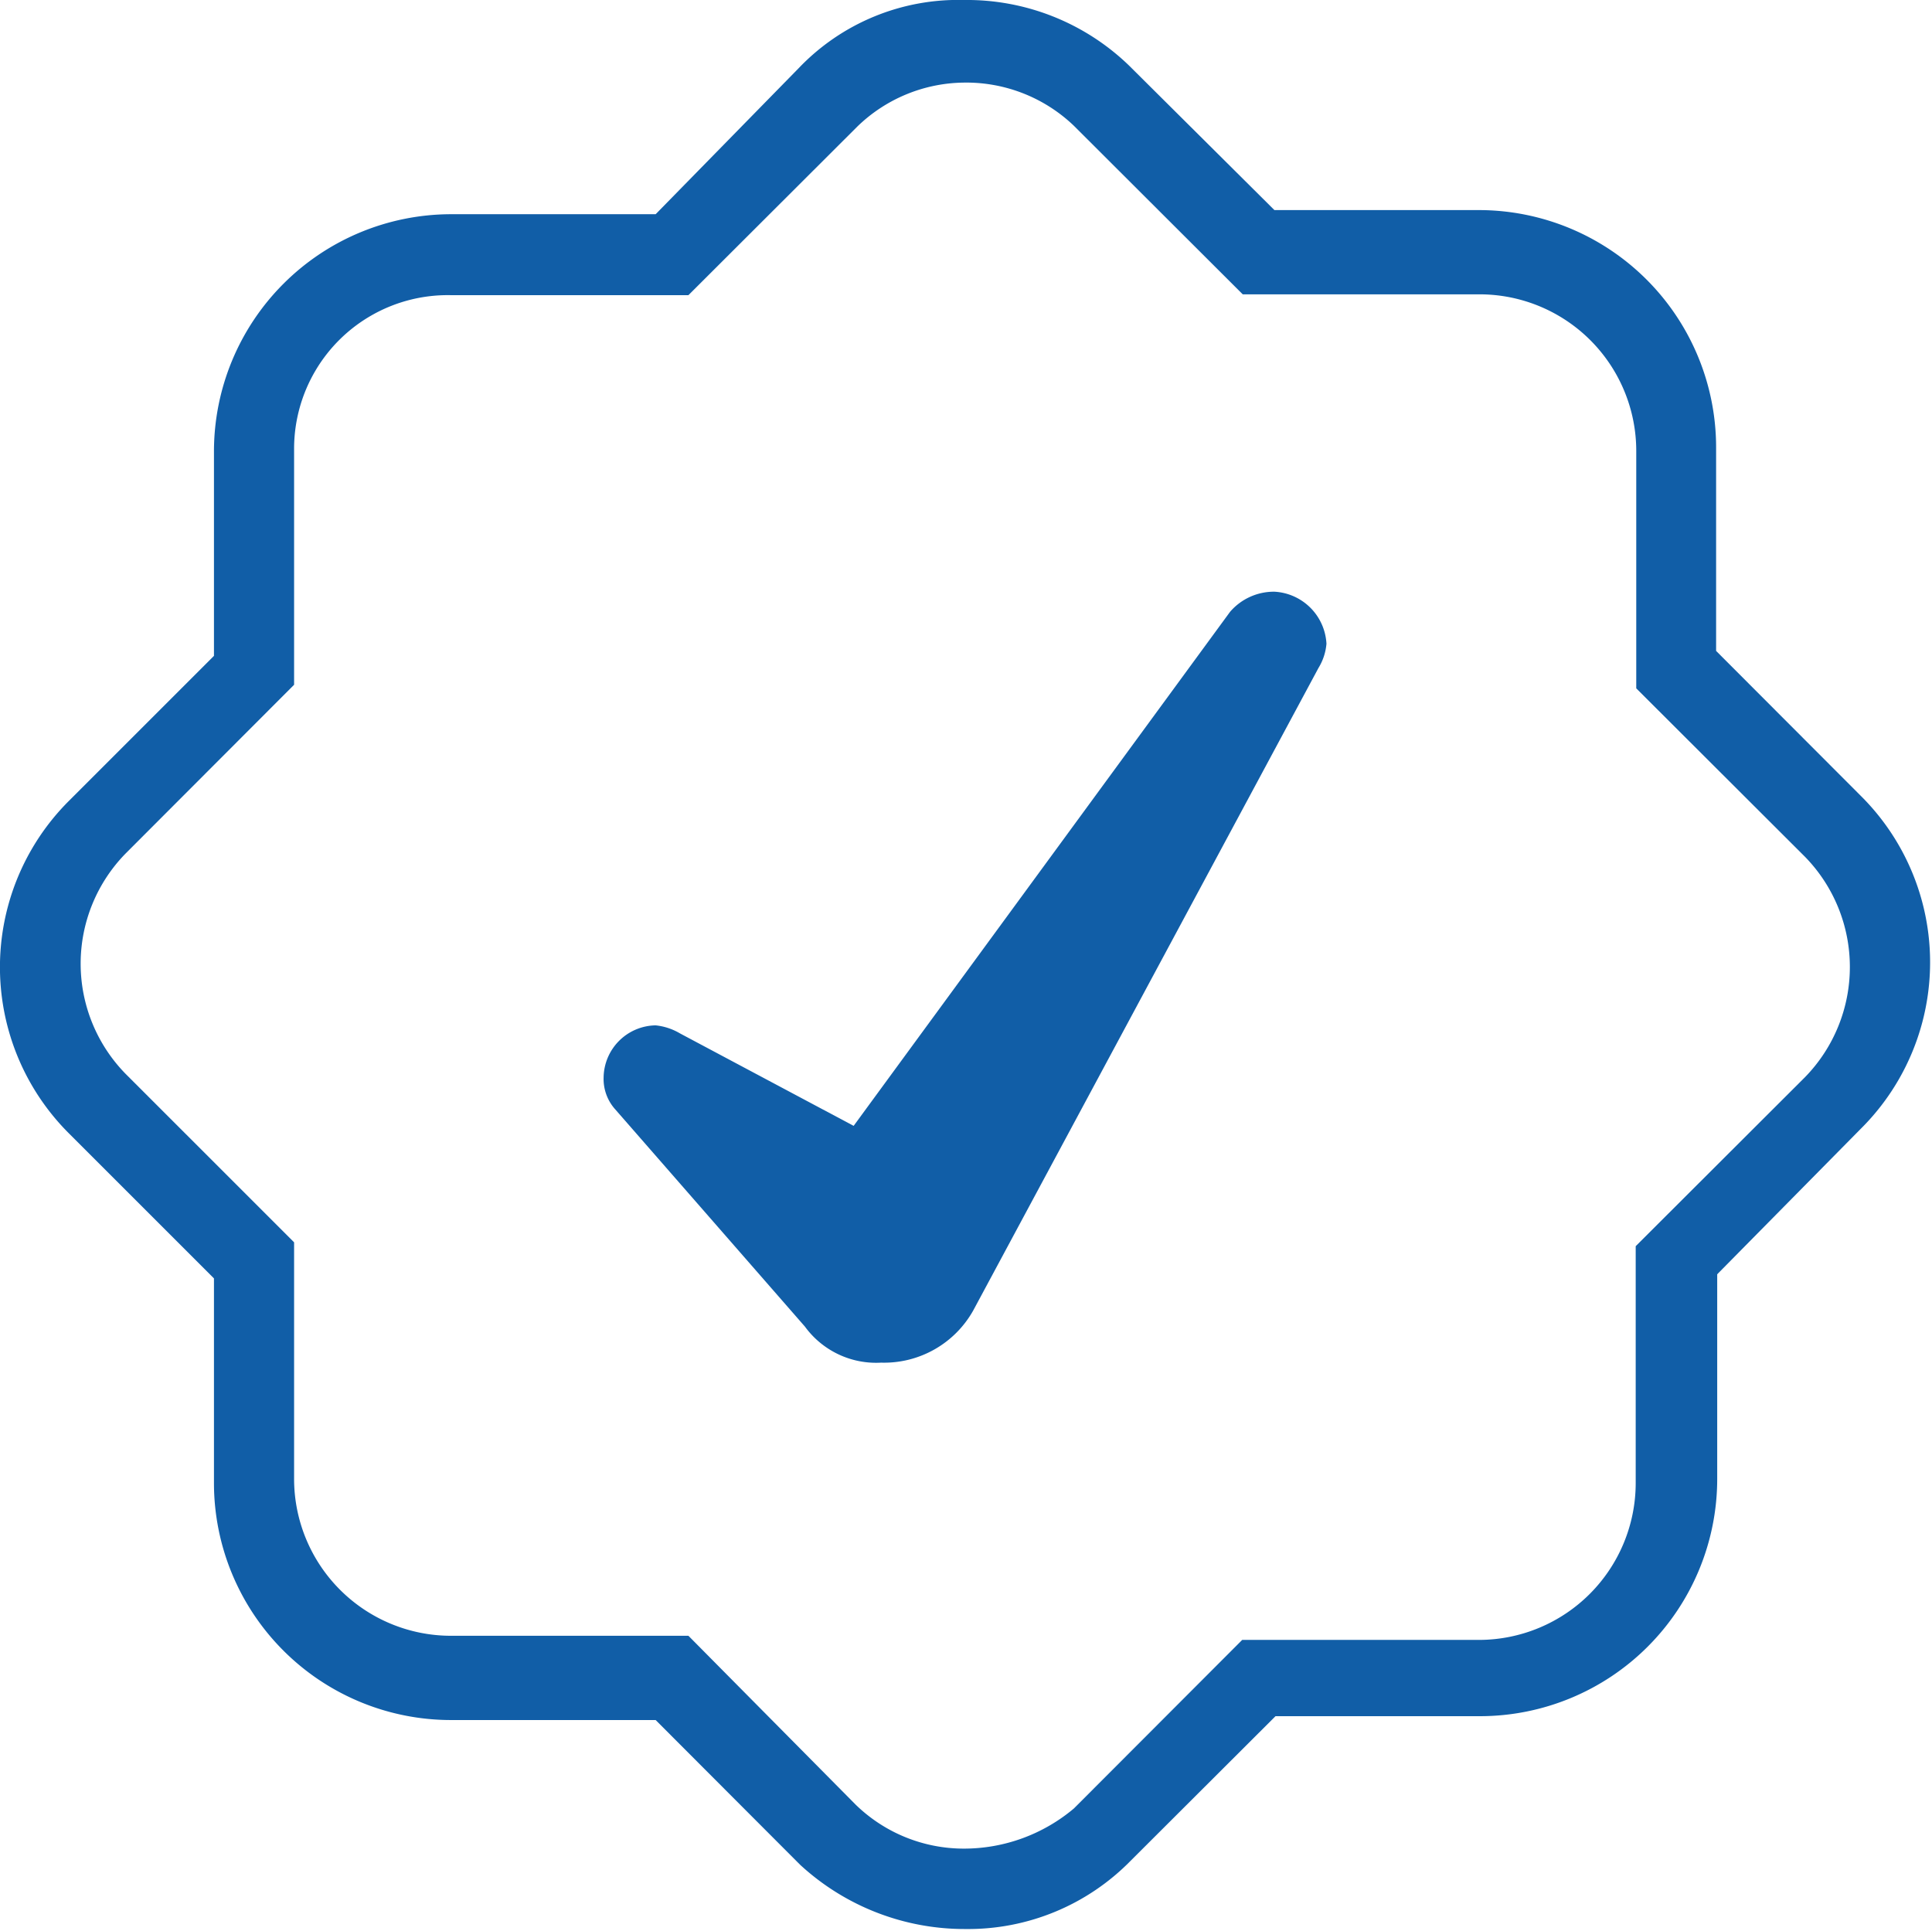 <svg xmlns="http://www.w3.org/2000/svg" viewBox="0 0 70.16 70.14"><defs><style>.cls-1{fill:#115ea7;}.cls-2{fill:none;}</style></defs><g id="图层_2" data-name="图层 2"><g id="图层_1-2" data-name="图层 1"><path class="cls-1" d="M48.17,23.38a2,2,0,0,1-.29.88L35.34,47.6A3.71,3.71,0,0,1,32,49.49a3.2,3.2,0,0,1-2.77-1.31L22.35,40.3a1.65,1.65,0,0,1-.43-1.16,1.92,1.92,0,0,1,1.89-1.9,2.17,2.17,0,0,1,.88.29L31,40.89,44.67,22.22a2.1,2.1,0,0,1,1.61-.73,2,2,0,0,1,1.89,1.89Z"/><path class="cls-1" d="M35,3A5.65,5.65,0,0,1,39,4.57l6.13,6.12h8.6a5.69,5.69,0,0,1,5.69,5.69V25l6.13,6.12a5.73,5.73,0,0,1,0,8L59.4,45.26v8.61a5.7,5.7,0,0,1-5.69,5.69h-8.6L39,65.68A6.2,6.2,0,0,1,35,67.14a5.63,5.63,0,0,1-3.93-1.6L25,59.41H16.37a5.7,5.7,0,0,1-5.69-5.69v-8.6L4.56,39a5.72,5.72,0,0,1,0-8l6.12-6.13v-8.6a5.58,5.58,0,0,1,5.69-5.55H25l6.13-6.12A5.64,5.64,0,0,1,35,3M35,0a8,8,0,0,0-6,2.48L23.81,7.78H16.37a8.62,8.62,0,0,0-8.6,8.6v7.44L2.52,29.07a8.53,8.53,0,0,0,0,12.11l5.25,5.25v7.44a8.61,8.61,0,0,0,8.6,8.6h7.44l5.25,5.26a8.81,8.81,0,0,0,6,2.33,8.26,8.26,0,0,0,6-2.48l5.26-5.25h7.43a8.62,8.62,0,0,0,8.61-8.61V46.28L67.57,41a8.52,8.52,0,0,0,0-12.1l-5.25-5.26V16.24a8.62,8.62,0,0,0-8.61-8.61H46.28L41,2.38A8.47,8.47,0,0,0,35,0Z"/><rect class="cls-2" x="0.01" width="70.15" height="70.14"/></g></g></svg>